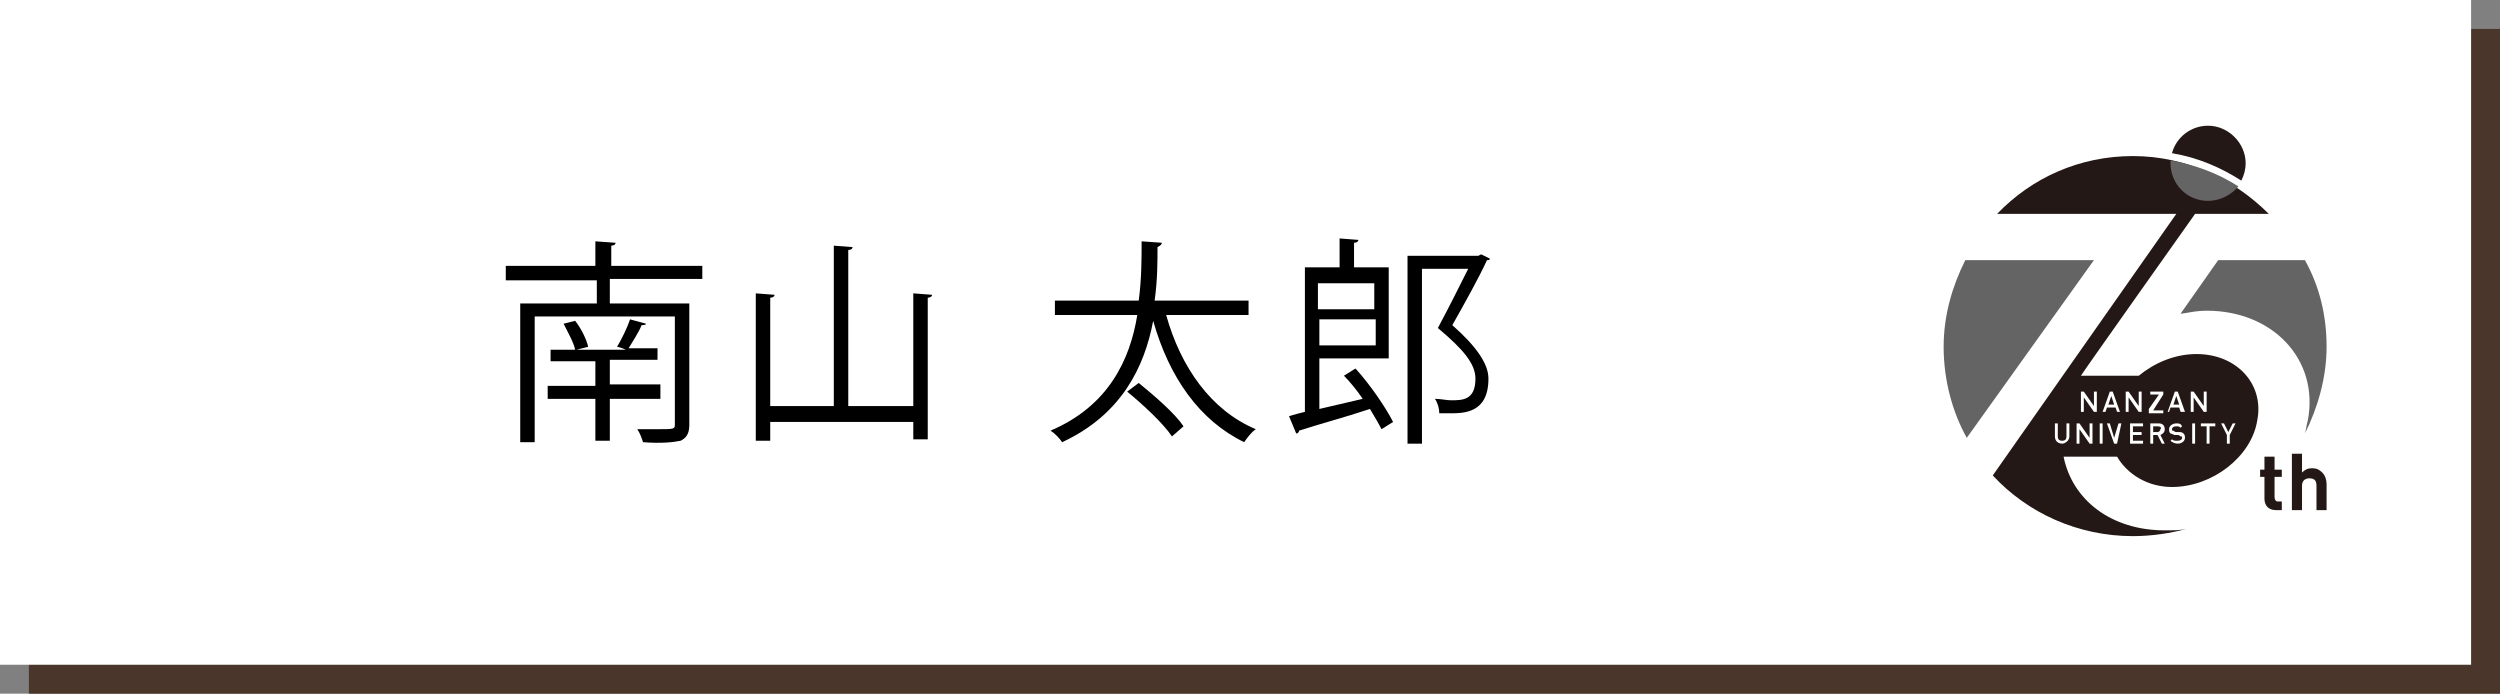 <?xml version="1.0" encoding="utf-8"?>
<!-- Generator: Adobe Illustrator 25.2.1, SVG Export Plug-In . SVG Version: 6.00 Build 0)  -->
<svg version="1.1" id="レイヤー_1" xmlns="http://www.w3.org/2000/svg" xmlns:xlink="http://www.w3.org/1999/xlink" x="0px"
	 y="0px" viewBox="0 0 173 48" style="enable-background:new 0 0 173 48;" xml:space="preserve">
<rect x="0" y="0" width="173" height="48" fill="#808080" stroke="none"/>
<style type="text/css">
	.st0{fill:#4A362A;}
	.st1{fill:#FFFFFF;}
	.st2{fill:#231815;}
	.st3{fill:#656464;}
</style>
<g>
	<rect x="2" y="2" class="st0" width="171" height="46"/>
	<rect class="st1" width="171" height="46"/>
	<g>
		<path d="M48.5,19.3h-6.3V21h5.5v8.4c0,0.6-0.2,0.9-0.6,1.1c-0.5,0.1-1.3,0.2-2.6,0.1c-0.1-0.3-0.2-0.6-0.4-0.9c0.5,0,1,0,1.4,0
			c1.1,0,1.2,0,1.2-0.3v-7.5h-9.7v8.7h-1V21h5.3v-1.6H35v-1h6.2v-1.7l1.4,0.1c0,0.1-0.1,0.2-0.3,0.2v1.4h6.3V19.3z M45.7,27.6h-3.5
			v2.9h-1v-2.9h-3.3v-0.9h3.3v-1.7h-3.1v-0.8h1.7c-0.1-0.5-0.5-1.2-0.8-1.8l0.8-0.2c0.4,0.5,0.8,1.3,0.9,1.8l-0.8,0.2h3.4
			c-0.2-0.1-0.5-0.2-0.6-0.2c0.3-0.5,0.7-1.3,0.9-1.9l1.1,0.3c0,0.1-0.2,0.1-0.3,0.1c-0.2,0.5-0.6,1.1-0.9,1.6h2v0.8h-3.3v1.7h3.5
			V27.6z"/>
		<path d="M63.2,20.3l1.3,0.1c0,0.1-0.1,0.2-0.3,0.2v9.8h-1v-1.2h-9.9v1.3h-1V20.3l1.3,0.1c0,0.1-0.1,0.2-0.3,0.2v7.5h4.4V17
			l1.3,0.1c0,0.1-0.1,0.2-0.3,0.2v10.8h4.5V20.3z"/>
		<path d="M86.5,21.8h-5.8c1,3.6,3.1,6.6,6.2,7.9c-0.3,0.2-0.6,0.6-0.8,0.9c-3.1-1.5-5.2-4.5-6.3-8.4c-0.6,3.2-2.2,6.5-6.3,8.4
			c-0.2-0.3-0.5-0.6-0.8-0.8c4-1.7,5.5-4.9,6-8h-5.7v-1h5.8c0.2-1.5,0.2-2.9,0.2-4.1l1.4,0.1c0,0.1-0.1,0.2-0.3,0.3
			c0,1,0,2.3-0.2,3.7h6.5V21.8z M81.1,30.2c-0.6-0.9-2-2.2-3.1-3.1l0.8-0.6c1.1,0.9,2.5,2.1,3.1,3L81.1,30.2z"/>
		<path d="M94.3,27.6c-0.4-0.6-0.9-1.2-1.3-1.6l0.8-0.5c1,1.1,2.1,2.7,2.6,3.7l-0.8,0.5c-0.2-0.4-0.5-0.9-0.8-1.4
			c-1.8,0.6-3.7,1.1-4.9,1.5c0,0.1-0.1,0.2-0.2,0.2l-0.5-1.2c0.3-0.1,0.7-0.2,1.1-0.3v-10h2.4v-2l1.3,0.1c0,0.1-0.1,0.2-0.3,0.2v1.7
			h2.4v6.3h-4.8v3.5L94.3,27.6z M95.1,19.6h-3.9v1.8h3.9V19.6z M91.3,23.9h3.9v-1.8h-3.9V23.9z M102.5,17.6l0.6,0.3
			c0,0.1-0.1,0.1-0.2,0.1c-0.6,1.3-1.5,2.9-2.4,4.5c1.7,1.5,2.5,2.7,2.5,3.7c0,2.4-1.7,2.4-2.7,2.4c-0.2,0-0.5,0-0.7,0
			c0-0.3-0.1-0.7-0.3-1c0.4,0,0.8,0.1,1.1,0.1c0.8,0,1.7,0,1.7-1.5c0-1-0.8-2-2.6-3.5c0.8-1.5,1.5-2.9,2.1-4.1h-3.2v12.1h-1v-13h4.9
			L102.5,17.6z"/>
	</g>
	<g>
		<path class="st1" d="M144.8,28.6l-0.7-1v1H144v-1.4h0.2l0.7,1v-1h0.2v1.4H144.8z"/>
		<path class="st1" d="M146.4,28.6l-0.1-0.3h-0.6l-0.1,0.3h-0.2l0.5-1.4h0.2l0.5,1.4H146.4z M146.1,27.5l-0.2,0.6h0.4L146.1,27.5z"
			/>
		<path class="st1" d="M148,28.6l-0.7-1v1h-0.2v-1.4h0.2l0.7,1v-1h0.2v1.4H148z"/>
		<path class="st1" d="M148.6,28.6v-0.2l0.7-1h-0.6v-0.2h0.9v0.2l-0.7,1.1h0.7v0.2H148.6z"/>
		<path class="st1" d="M150.9,28.6l-0.1-0.3h-0.6l-0.1,0.3h-0.2l0.5-1.4h0.2l0.5,1.4H150.9z M150.5,27.5l-0.2,0.6h0.4L150.5,27.5z"
			/>
		<path class="st1" d="M152.4,28.6l-0.7-1v1h-0.2v-1.4h0.2l0.7,1v-1h0.2v1.4H152.4z"/>
		<path class="st1" d="M142.6,30.8c-0.3,0-0.5-0.2-0.5-0.5v-0.9h0.2v0.9c0,0.2,0.1,0.3,0.3,0.3s0.3-0.1,0.3-0.3v-0.9h0.2v0.9
			C143.1,30.6,142.9,30.8,142.6,30.8z"/>
		<path class="st1" d="M144.5,30.8l-0.7-1v1h-0.2v-1.4h0.2l0.7,1v-1h0.2v1.4H144.5z"/>
		<path class="st1" d="M145.2,30.8v-1.4h0.2v1.4H145.2z"/>
		<path class="st1" d="M146.5,30.8h-0.2l-0.5-1.4h0.2l0.3,1l0.3-1h0.2L146.5,30.8z"/>
		<path class="st1" d="M147.4,30.8v-1.4h0.9v0.2h-0.7V30h0.6v0.2h-0.6v0.4h0.7v0.2H147.4z"/>
		<path class="st1" d="M149.5,30.8l-0.3-0.6H149v0.6h-0.2v-1.4h0.6c0.3,0,0.4,0.2,0.4,0.4c0,0.2-0.1,0.3-0.3,0.4l0.3,0.6H149.5z
			 M149.3,29.6H149V30h0.3c0.1,0,0.2-0.1,0.2-0.2C149.5,29.7,149.4,29.6,149.3,29.6z"/>
		<path class="st1" d="M150.6,30.8c-0.2,0-0.4-0.1-0.5-0.2l0.1-0.1c0.1,0.1,0.2,0.1,0.4,0.1c0.2,0,0.3-0.1,0.3-0.2
			c0-0.1,0-0.1-0.1-0.1c0,0-0.1-0.1-0.2-0.1l-0.2,0c-0.1,0-0.2-0.1-0.3-0.1c-0.1-0.1-0.1-0.2-0.1-0.3c0-0.2,0.2-0.4,0.5-0.4
			c0.2,0,0.3,0,0.4,0.2l-0.1,0.1c-0.1-0.1-0.2-0.1-0.3-0.1c-0.2,0-0.3,0.1-0.3,0.2c0,0.1,0,0.1,0.1,0.1c0,0,0.1,0.1,0.2,0.1l0.2,0
			c0.1,0,0.2,0.1,0.3,0.1c0.1,0.1,0.1,0.2,0.1,0.3C151.1,30.7,150.9,30.8,150.6,30.8z"/>
		<path class="st1" d="M151.6,30.8v-1.4h0.2v1.4H151.6z"/>
		<path class="st1" d="M152.9,29.6v1.2h-0.2v-1.2h-0.4v-0.2h1v0.2H152.9z"/>
		<path class="st1" d="M154.3,30.2v0.6H154v-0.6l-0.4-0.8h0.2l0.3,0.6l0.3-0.6h0.2L154.3,30.2z"/>
	</g>
	<g>
		<g>
			<path class="st2" d="M149.8,36.7c-3.7,0-6.4-2.1-7-5.1h3.7c0.7,1.2,2.1,2.1,3.8,2.1c2.8,0,5.5-2.1,5.9-4.6
				c0.5-2.5-1.4-4.6-4.2-4.6c-1.5,0-2.9,0.6-4,1.5h-4c0.1-0.2,7.9-11.2,7.9-11.2h5.1c-2.4-2.4-5.7-4-9.4-4c-3.7,0-7,1.5-9.4,4h12.4
				l-12.7,18.1c2.4,2.6,5.9,4.2,9.7,4.2c1.3,0,2.6-0.2,3.7-0.5C150.9,36.7,150.4,36.7,149.8,36.7z"/>
			<path class="st3" d="M144.9,18H136c-0.9,1.8-1.5,3.8-1.5,6c0,2.3,0.6,4.5,1.6,6.3L144.9,18z"/>
			<path class="st3" d="M153.5,18l-2.6,3.7c0,0,0,0,0.1,0c0.6-0.1,1.1-0.2,1.7-0.2c4.6,0,7.8,3.4,7,7.6c-0.1,0.3-0.1,0.6-0.2,0.9
				c0.9-1.8,1.5-3.9,1.5-6c0-2.2-0.5-4.2-1.5-6H153.5z"/>
		</g>
		<path class="st3" d="M152.8,13.9c0.8,0,1.6-0.4,2.1-1c-1.4-0.9-3-1.5-4.7-1.8c0,0.1,0,0.1,0,0.2C150.2,12.7,151.3,13.9,152.8,13.9
			z"/>
		<path class="st2" d="M155.4,11.3c0-1.4-1.2-2.6-2.6-2.6c-1.2,0-2.2,0.8-2.5,1.9c1.8,0.3,3.4,1,4.8,1.9
			C155.3,12.1,155.4,11.7,155.4,11.3z"/>
		<g>
			<path class="st1" d="M144.9,28.5l-0.7-1v1H144v-1.4h0.2l0.7,1v-1h0.2v1.4H144.9z"/>
			<path class="st1" d="M146.5,28.5l-0.1-0.3h-0.6l-0.1,0.3h-0.2l0.5-1.4h0.2l0.5,1.4H146.5z M146.1,27.4l-0.2,0.6h0.4L146.1,27.4z"
				/>
			<path class="st1" d="M148,28.5l-0.7-1v1h-0.2v-1.4h0.2l0.7,1v-1h0.2v1.4H148z"/>
			<path class="st1" d="M148.7,28.5v-0.2l0.7-1h-0.6v-0.2h0.9v0.2l-0.7,1.1h0.7v0.2H148.7z"/>
			<path class="st1" d="M150.9,28.5l-0.1-0.3h-0.6l-0.1,0.3H150l0.5-1.4h0.2l0.5,1.4H150.9z M150.6,27.4l-0.2,0.6h0.4L150.6,27.4z"
				/>
			<path class="st1" d="M152.5,28.5l-0.7-1v1h-0.2v-1.4h0.2l0.7,1v-1h0.2v1.4H152.5z"/>
			<path class="st1" d="M142.7,30.7c-0.3,0-0.5-0.2-0.5-0.5v-0.9h0.2v0.9c0,0.2,0.1,0.3,0.3,0.3s0.3-0.1,0.3-0.3v-0.9h0.2v0.9
				C143.2,30.5,142.9,30.7,142.7,30.7z"/>
			<path class="st1" d="M144.6,30.7l-0.7-1v1h-0.2v-1.4h0.2l0.7,1v-1h0.2v1.4H144.6z"/>
			<path class="st1" d="M145.3,30.7v-1.4h0.2v1.4H145.3z"/>
			<path class="st1" d="M146.5,30.7h-0.2l-0.5-1.4h0.2l0.3,1l0.3-1h0.2L146.5,30.7z"/>
			<path class="st1" d="M147.4,30.7v-1.4h0.9v0.2h-0.7v0.4h0.6v0.2h-0.6v0.4h0.7v0.2H147.4z"/>
			<path class="st1" d="M149.6,30.7l-0.3-0.6H149v0.6h-0.2v-1.4h0.6c0.3,0,0.4,0.2,0.4,0.4c0,0.2-0.1,0.3-0.3,0.4l0.3,0.6H149.6z
				 M149.3,29.5H149v0.4h0.3c0.1,0,0.2-0.1,0.2-0.2C149.6,29.6,149.5,29.5,149.3,29.5z"/>
			<path class="st1" d="M150.7,30.7c-0.2,0-0.4-0.1-0.5-0.2l0.1-0.1c0.1,0.1,0.2,0.1,0.4,0.1c0.2,0,0.3-0.1,0.3-0.2
				c0-0.1,0-0.1-0.1-0.1c0,0-0.1-0.1-0.2-0.1l-0.2,0c-0.1,0-0.2-0.1-0.3-0.1c-0.1-0.1-0.1-0.2-0.1-0.3c0-0.2,0.2-0.4,0.5-0.4
				c0.2,0,0.3,0,0.4,0.2l-0.1,0.1c-0.1-0.1-0.2-0.1-0.3-0.1c-0.2,0-0.3,0.1-0.3,0.2c0,0.1,0,0.1,0.1,0.1c0,0,0.1,0.1,0.2,0.1l0.2,0
				c0.1,0,0.2,0,0.3,0.1c0.1,0.1,0.1,0.2,0.1,0.3C151.2,30.5,151,30.7,150.7,30.7z"/>
			<path class="st1" d="M151.7,30.7v-1.4h0.2v1.4H151.7z"/>
			<path class="st1" d="M152.9,29.5v1.2h-0.2v-1.2h-0.4v-0.2h1v0.2H152.9z"/>
			<path class="st1" d="M154.3,30.1v0.6h-0.2v-0.6l-0.4-0.8h0.2l0.3,0.6l0.3-0.6h0.2L154.3,30.1z"/>
		</g>
		<g>
			<path class="st2" d="M157.5,35.3c-0.6,0-0.8-0.4-0.8-0.8V33h-0.3v-0.5h0.3v-0.9h0.7v0.9h0.5V33h-0.5v1.4c0,0.2,0.1,0.3,0.2,0.3
				h0.3v0.6H157.5z"/>
			<path class="st2" d="M160.3,35.3v-1.7c0-0.4-0.2-0.5-0.5-0.5c-0.2,0-0.5,0.1-0.5,0.5v1.7h-0.7v-3.9h0.7v1.3
				c0.2-0.2,0.4-0.3,0.7-0.3c0.3,0,0.5,0.1,0.7,0.3c0.2,0.2,0.3,0.5,0.3,0.8v1.8H160.3z"/>
		</g>
	</g>
</g>
</svg>
